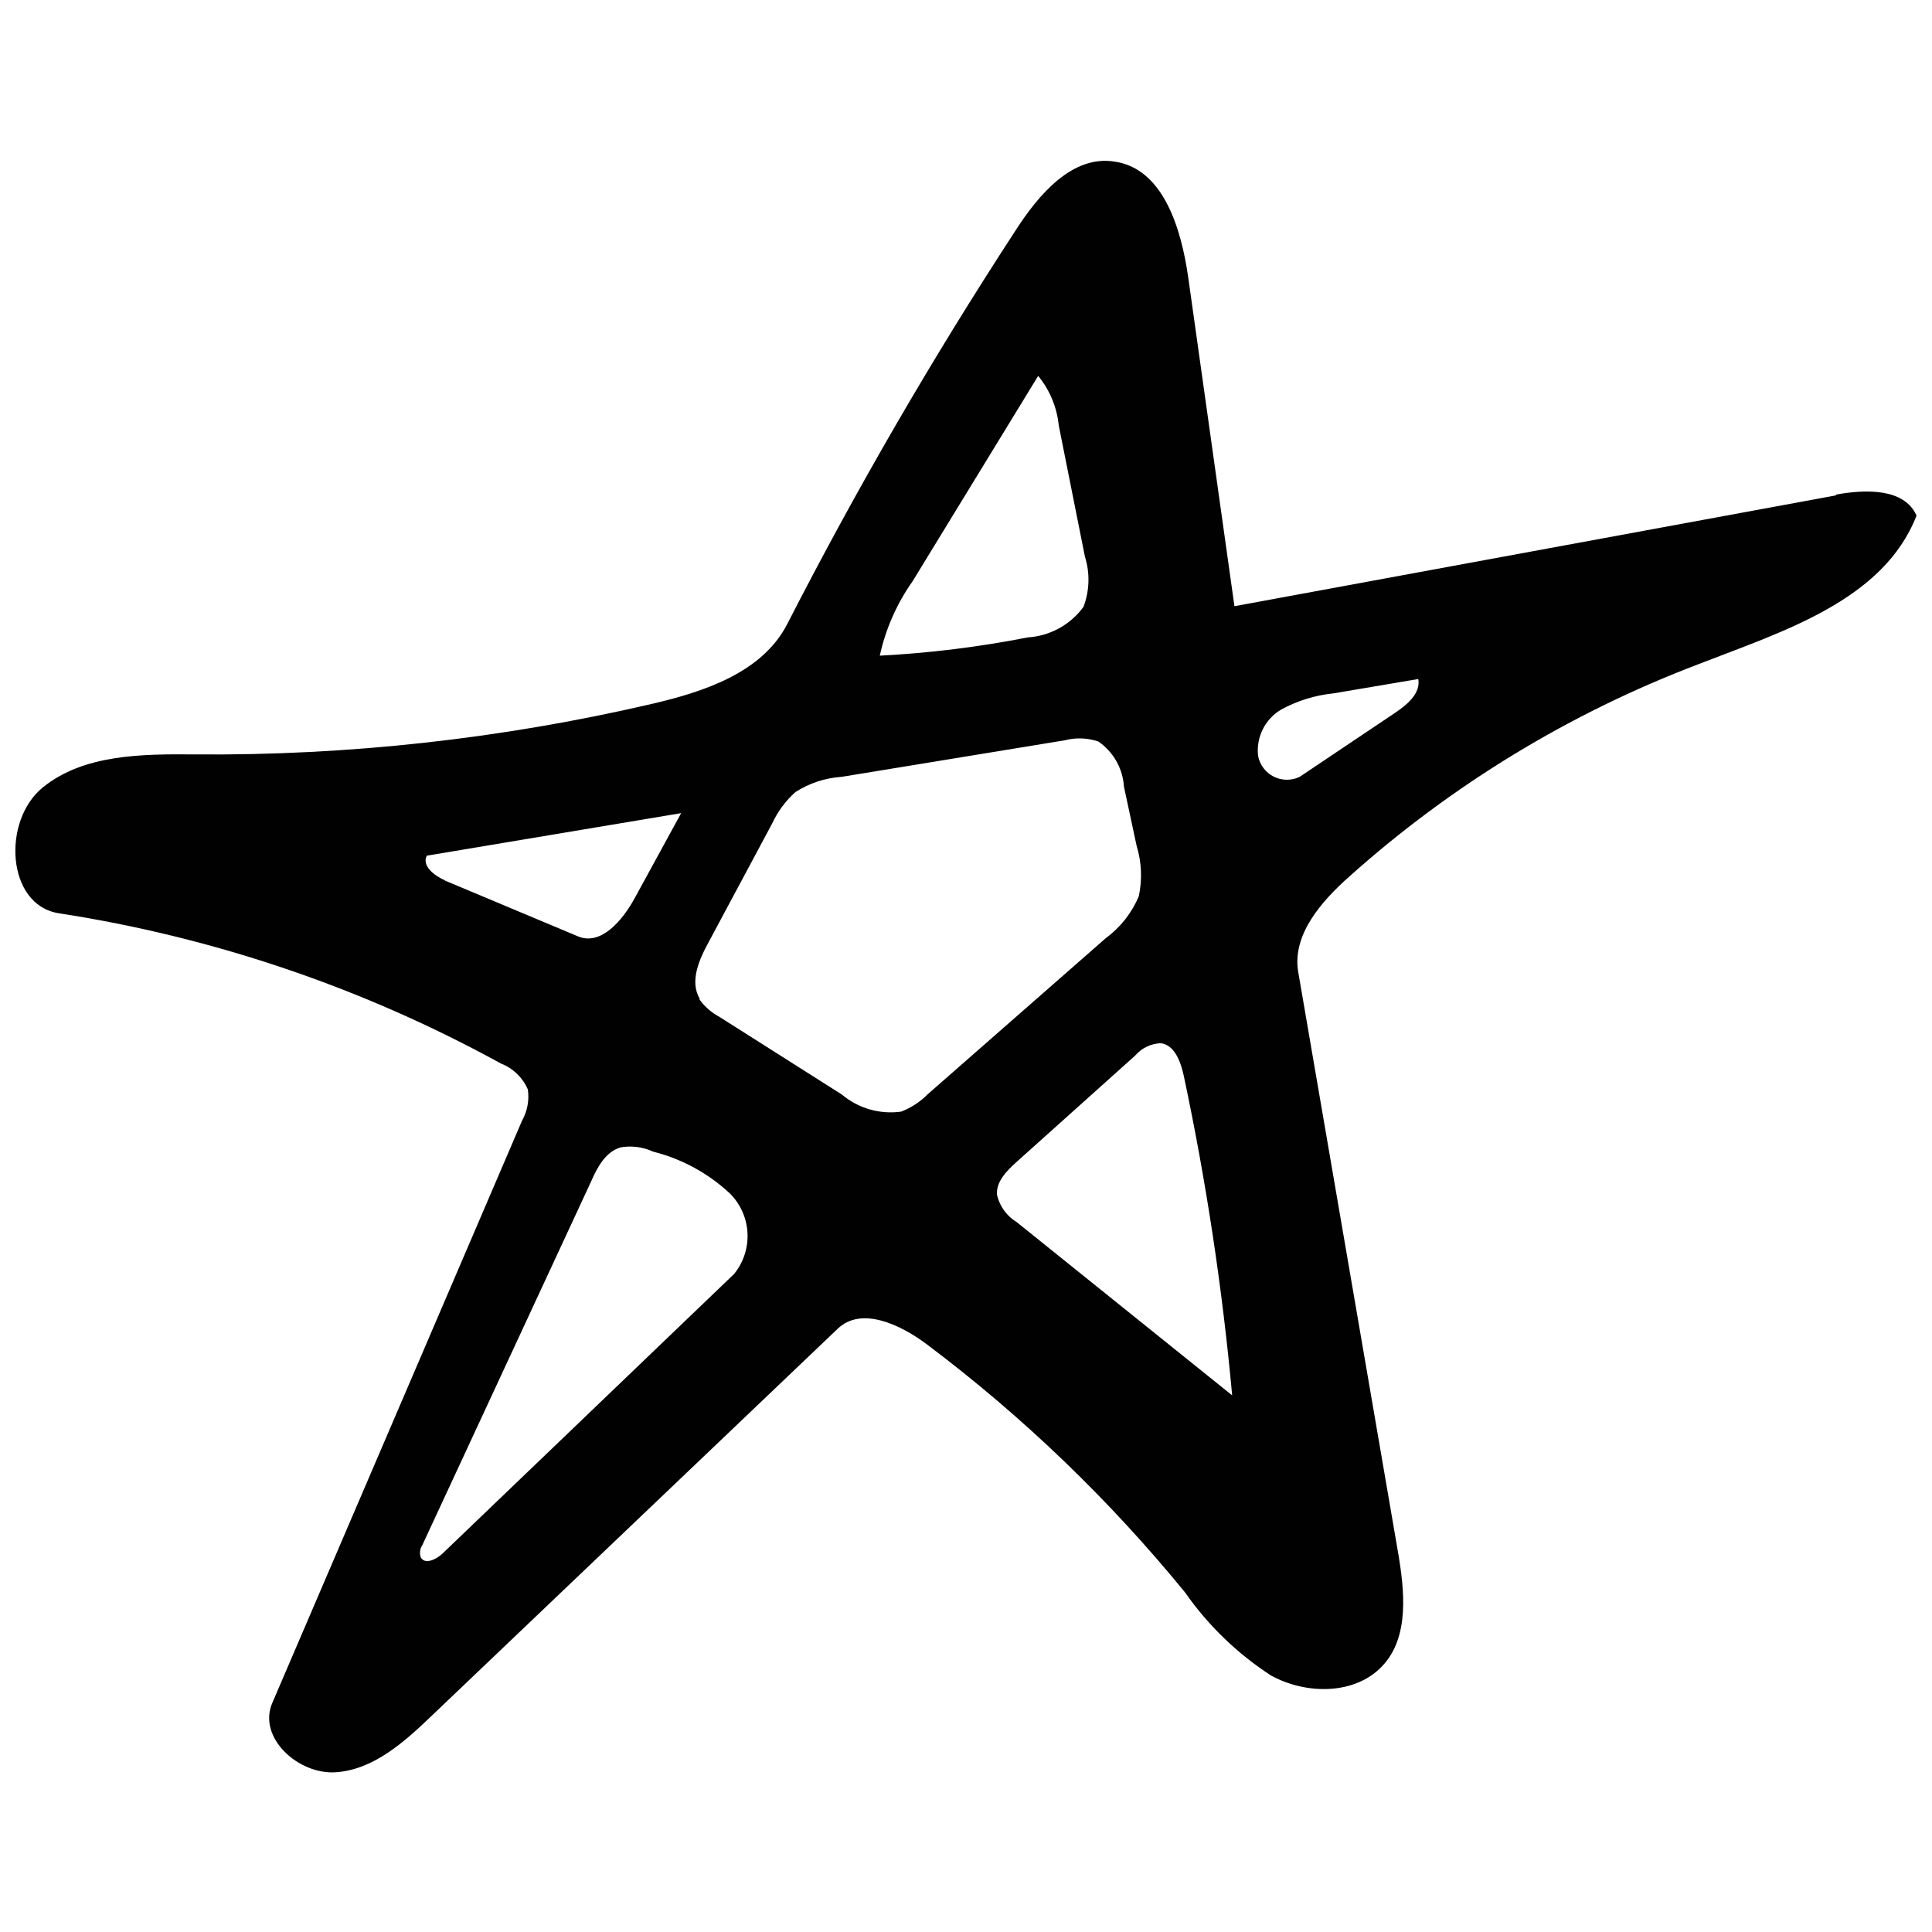 <?xml version="1.0" encoding="UTF-8"?>
<!-- Uploaded to: SVG Repo, www.svgrepo.com, Generator: SVG Repo Mixer Tools -->
<svg width="800px" height="800px" version="1.1" viewBox="144 144 512 512" xmlns="http://www.w3.org/2000/svg">
 <defs>
  <clipPath id="a">
   <path d="m148.09 186h503.81v428h-503.81z"/>
  </clipPath>
 </defs>
 <g clip-path="url(#a)">
  <path d="m630.64 275.06c7.781-1.41 18.016-1.715 21.262 5.574-8.762 22.488-35.293 30.637-57.844 39.398v0.004c-33.984 12.906-65.309 31.953-92.402 56.188-7.535 6.68-15.32 15.562-13.602 25.43l26.348 153.19c1.84 10.602 3.188 22.918-4.043 30.637-7.231 7.723-20.16 7.66-29.473 2.574h-0.004c-8.949-5.793-16.688-13.262-22.793-22-20.117-24.645-43.141-46.762-68.57-65.871-6.984-5.207-17.281-10.051-23.531-4.043l-107.6 102.57c-7.231 6.926-15.32 14.215-25.309 14.953-9.988 0.734-20.895-9.191-16.914-18.383l66.18-154.29c1.414-2.512 1.953-5.422 1.535-8.273-1.359-3.144-3.918-5.617-7.109-6.863-36.43-20.012-76.082-33.492-117.16-39.828-13.91-2.144-15.137-24.512-4.289-33.336 10.848-8.824 26.348-8.887 40.441-8.762 40.582 0.324 81.059-4.141 120.59-13.297 14.094-3.246 29.656-8.332 36.273-21.262h0.004c18.309-35.75 38.477-70.523 60.418-104.17 6.129-9.559 15.074-20.16 26.289-18.383 12.992 1.84 17.707 17.832 19.547 30.637l12.254 87.195 159.32-29.352m-301.17 133.46c1.422 1.996 3.289 3.633 5.453 4.777l32.355 20.527c4.352 3.664 10.051 5.312 15.688 4.535 2.648-1.008 5.055-2.574 7.047-4.594l47.184-41.359-0.004-0.004c3.875-2.832 6.906-6.664 8.766-11.09 0.965-4.426 0.773-9.027-0.555-13.359l-3.371-15.746h0.004c-0.309-4.816-2.82-9.227-6.805-11.949-2.867-0.969-5.957-1.074-8.883-0.309l-59.133 9.684c-4.363 0.285-8.578 1.676-12.254 4.043-2.582 2.316-4.664 5.129-6.129 8.273l-16.727 31.25c-2.637 4.781-5.269 10.66-2.449 15.32m-21.078 39.34c-3.922 1.164-6.129 5.269-7.723 8.945l-44.734 96.387c-0.652 0.973-0.812 2.199-0.426 3.309 1.102 1.961 4.043 0.551 5.699-0.98l77.328-74.145c2.481-3.047 3.742-6.906 3.551-10.832-0.191-3.922-1.828-7.637-4.594-10.43-5.742-5.391-12.766-9.23-20.402-11.152-2.758-1.273-5.84-1.66-8.824-1.102m105.03 19.668 57.23 46.02c-2.602-28.438-6.879-56.691-12.809-84.625-0.797-3.738-2.449-8.273-6.129-8.699h0.004c-2.629 0.105-5.098 1.305-6.801 3.309l-31.434 28.188c-2.574 2.328-5.453 5.207-5.148 8.699 0.688 2.984 2.543 5.562 5.144 7.172m3.004-154.91c5.879-0.371 11.289-3.336 14.766-8.09 1.621-4.285 1.75-8.988 0.371-13.355l-6.926-34.746c-0.484-4.812-2.383-9.375-5.453-13.113l-33.273 54.414c-4.191 5.93-7.148 12.637-8.699 19.73 13.168-0.684 26.273-2.301 39.215-4.84m-154.54 64.402 35.355 14.828c6.129 2.574 11.887-4.352 15.074-10.234l12.254-22.426-67.402 11.273c-1.41 2.695 2.023 5.332 4.84 6.555m251.78-44.426c3.188-2.144 6.801-5.148 6.129-8.945l-22.484 3.801c-4.856 0.496-9.562 1.953-13.852 4.289-4.273 2.523-6.672 7.32-6.125 12.254 0.445 2.383 1.977 4.422 4.137 5.516 2.164 1.09 4.711 1.113 6.891 0.062z" fill="#010101"/>
 </g>
</svg>